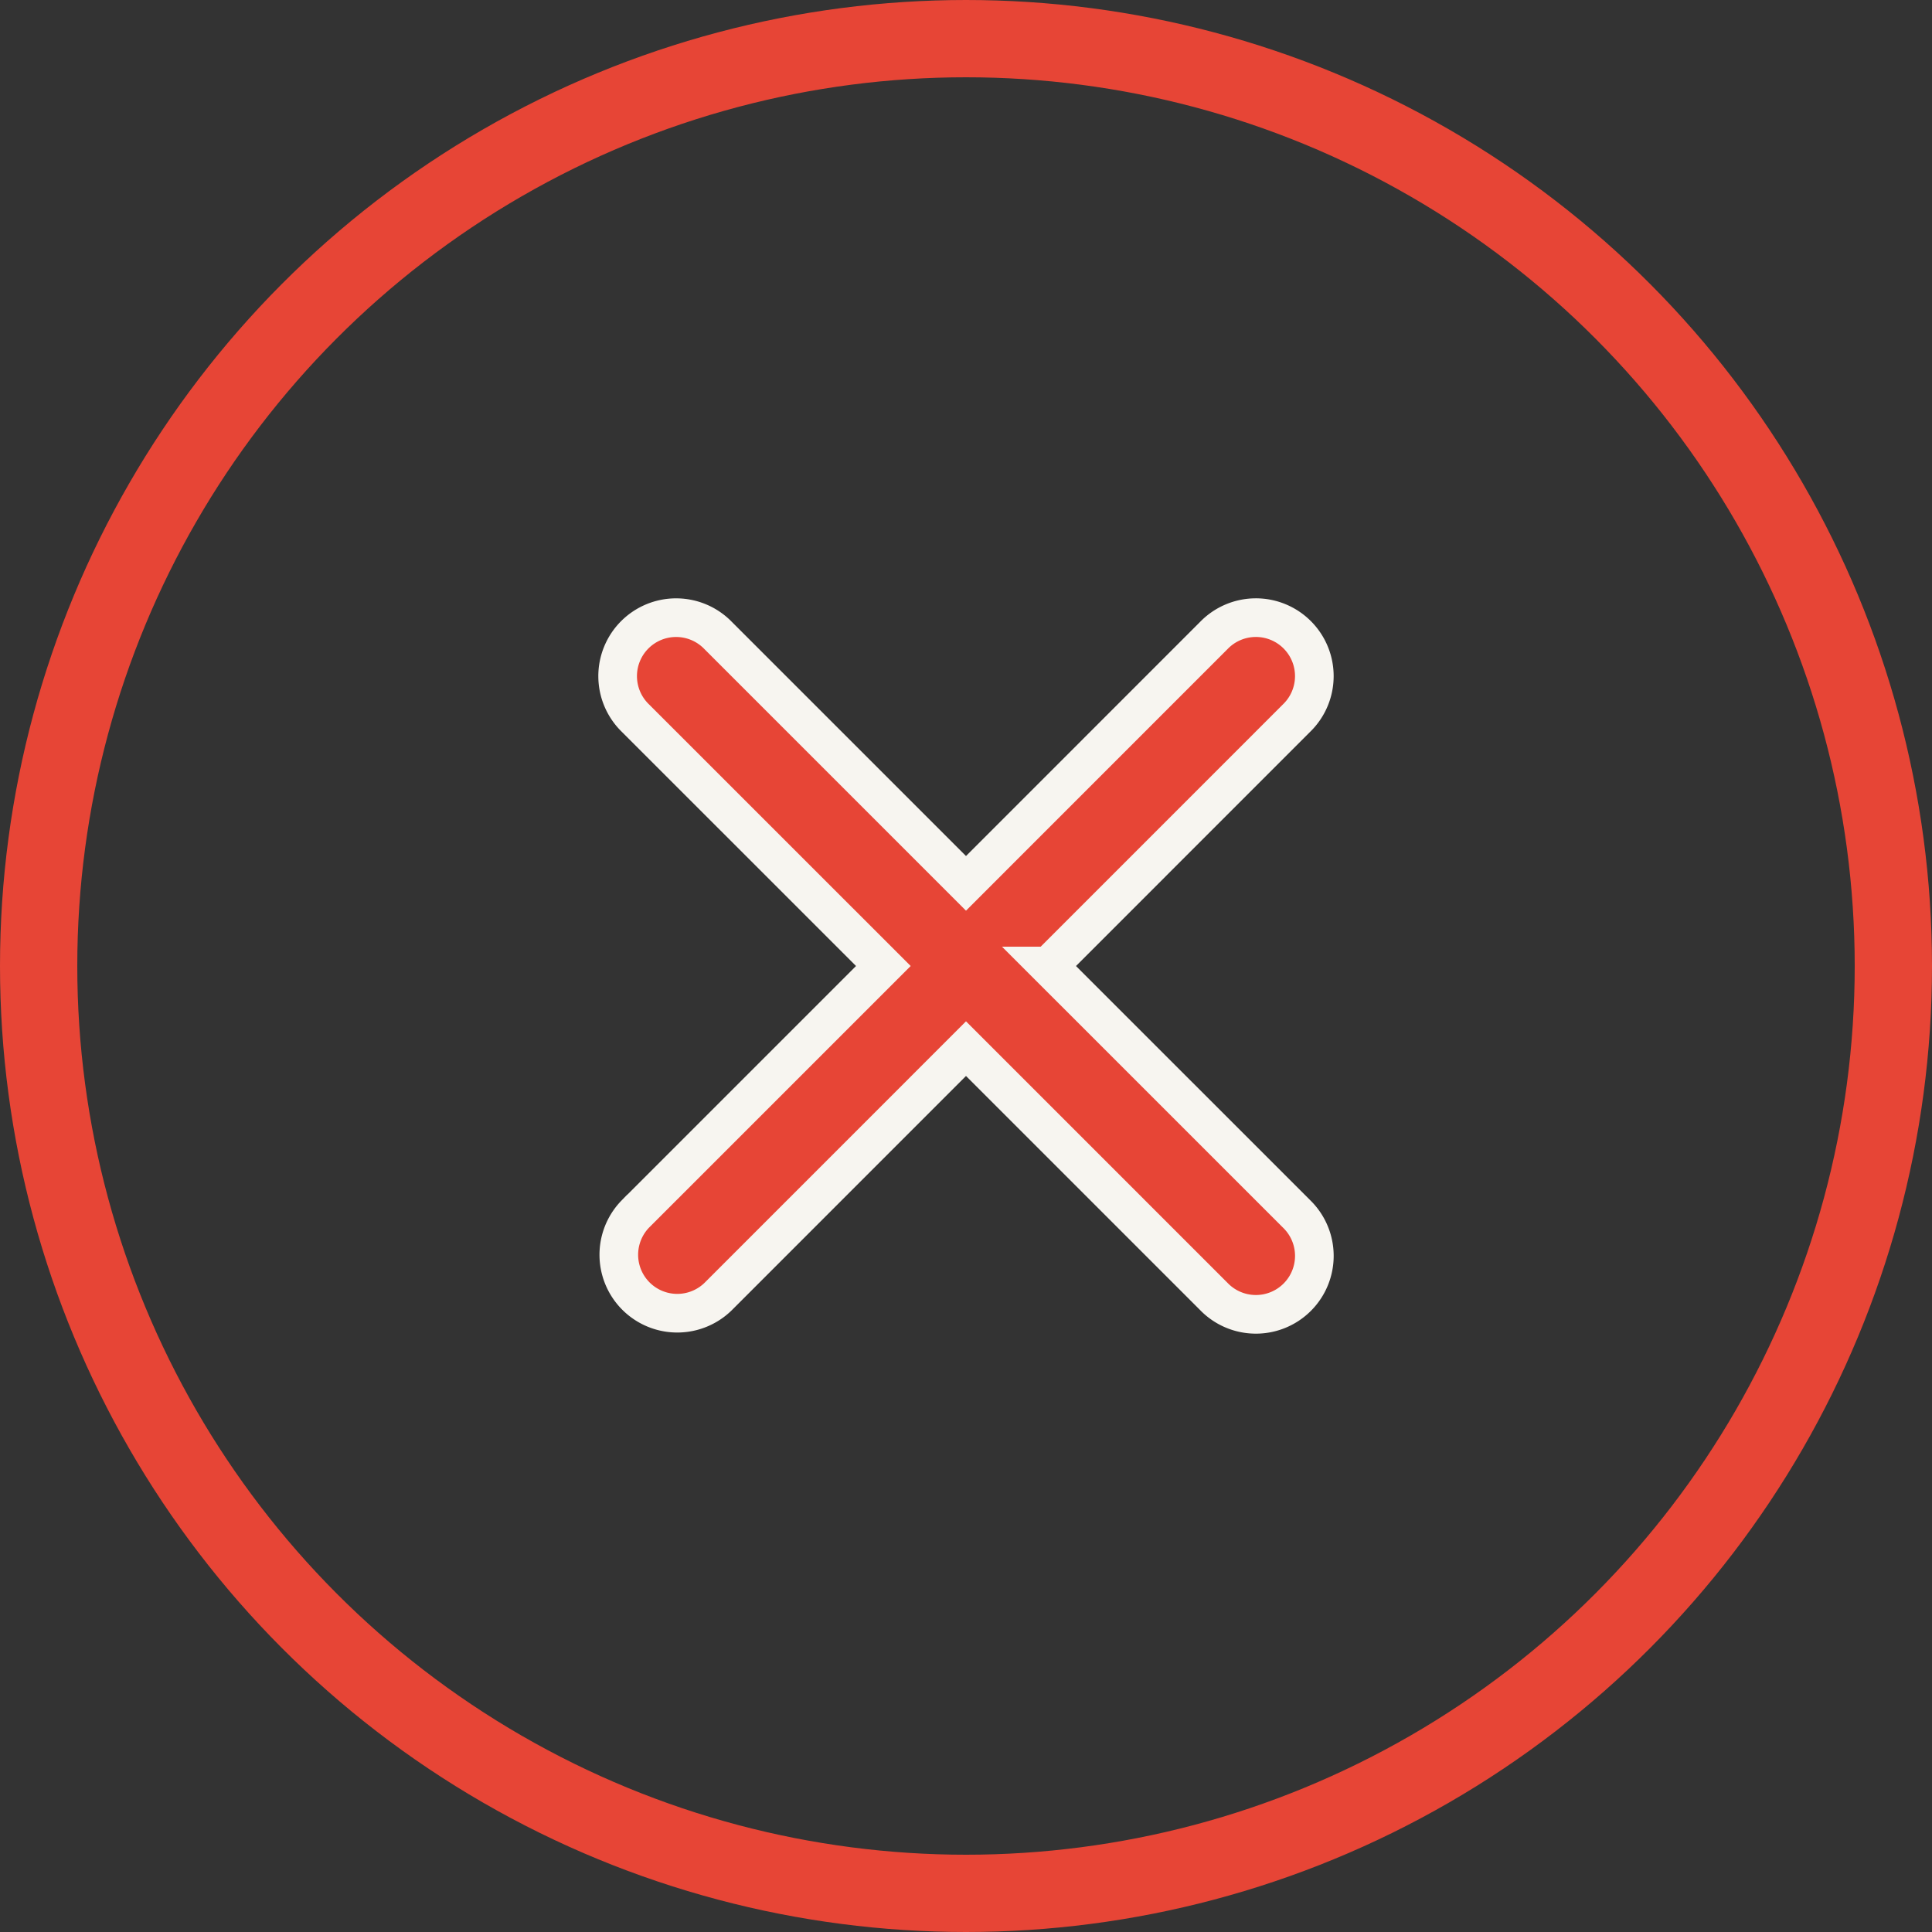 <svg xmlns="http://www.w3.org/2000/svg" width="50" height="50" viewBox="0 0 50 50">
    <rect x="0" y="0" width="50" height="50" fill="#333333" stroke="none"/>
    <g fill="none" fill-rule="evenodd" transform="translate(1 1)">
        <path fill="#E74536" stroke="#F7F5F0" d="M26.14 24l6.417-6.418a1.513 1.513 0 1 0-2.14-2.139L24 21.861l-6.418-6.418a1.513 1.513 0 1 0-2.139 2.14L21.861 24l-6.418 6.418a1.513 1.513 0 0 0 2.14 2.139L24 26.139l6.418 6.418a1.513 1.513 0 1 0 2.139-2.14L26.139 24z"/>
        <circle cx="24" cy="24" r="24" stroke="#E74536" stroke-width="2"/>
    </g>
</svg>
